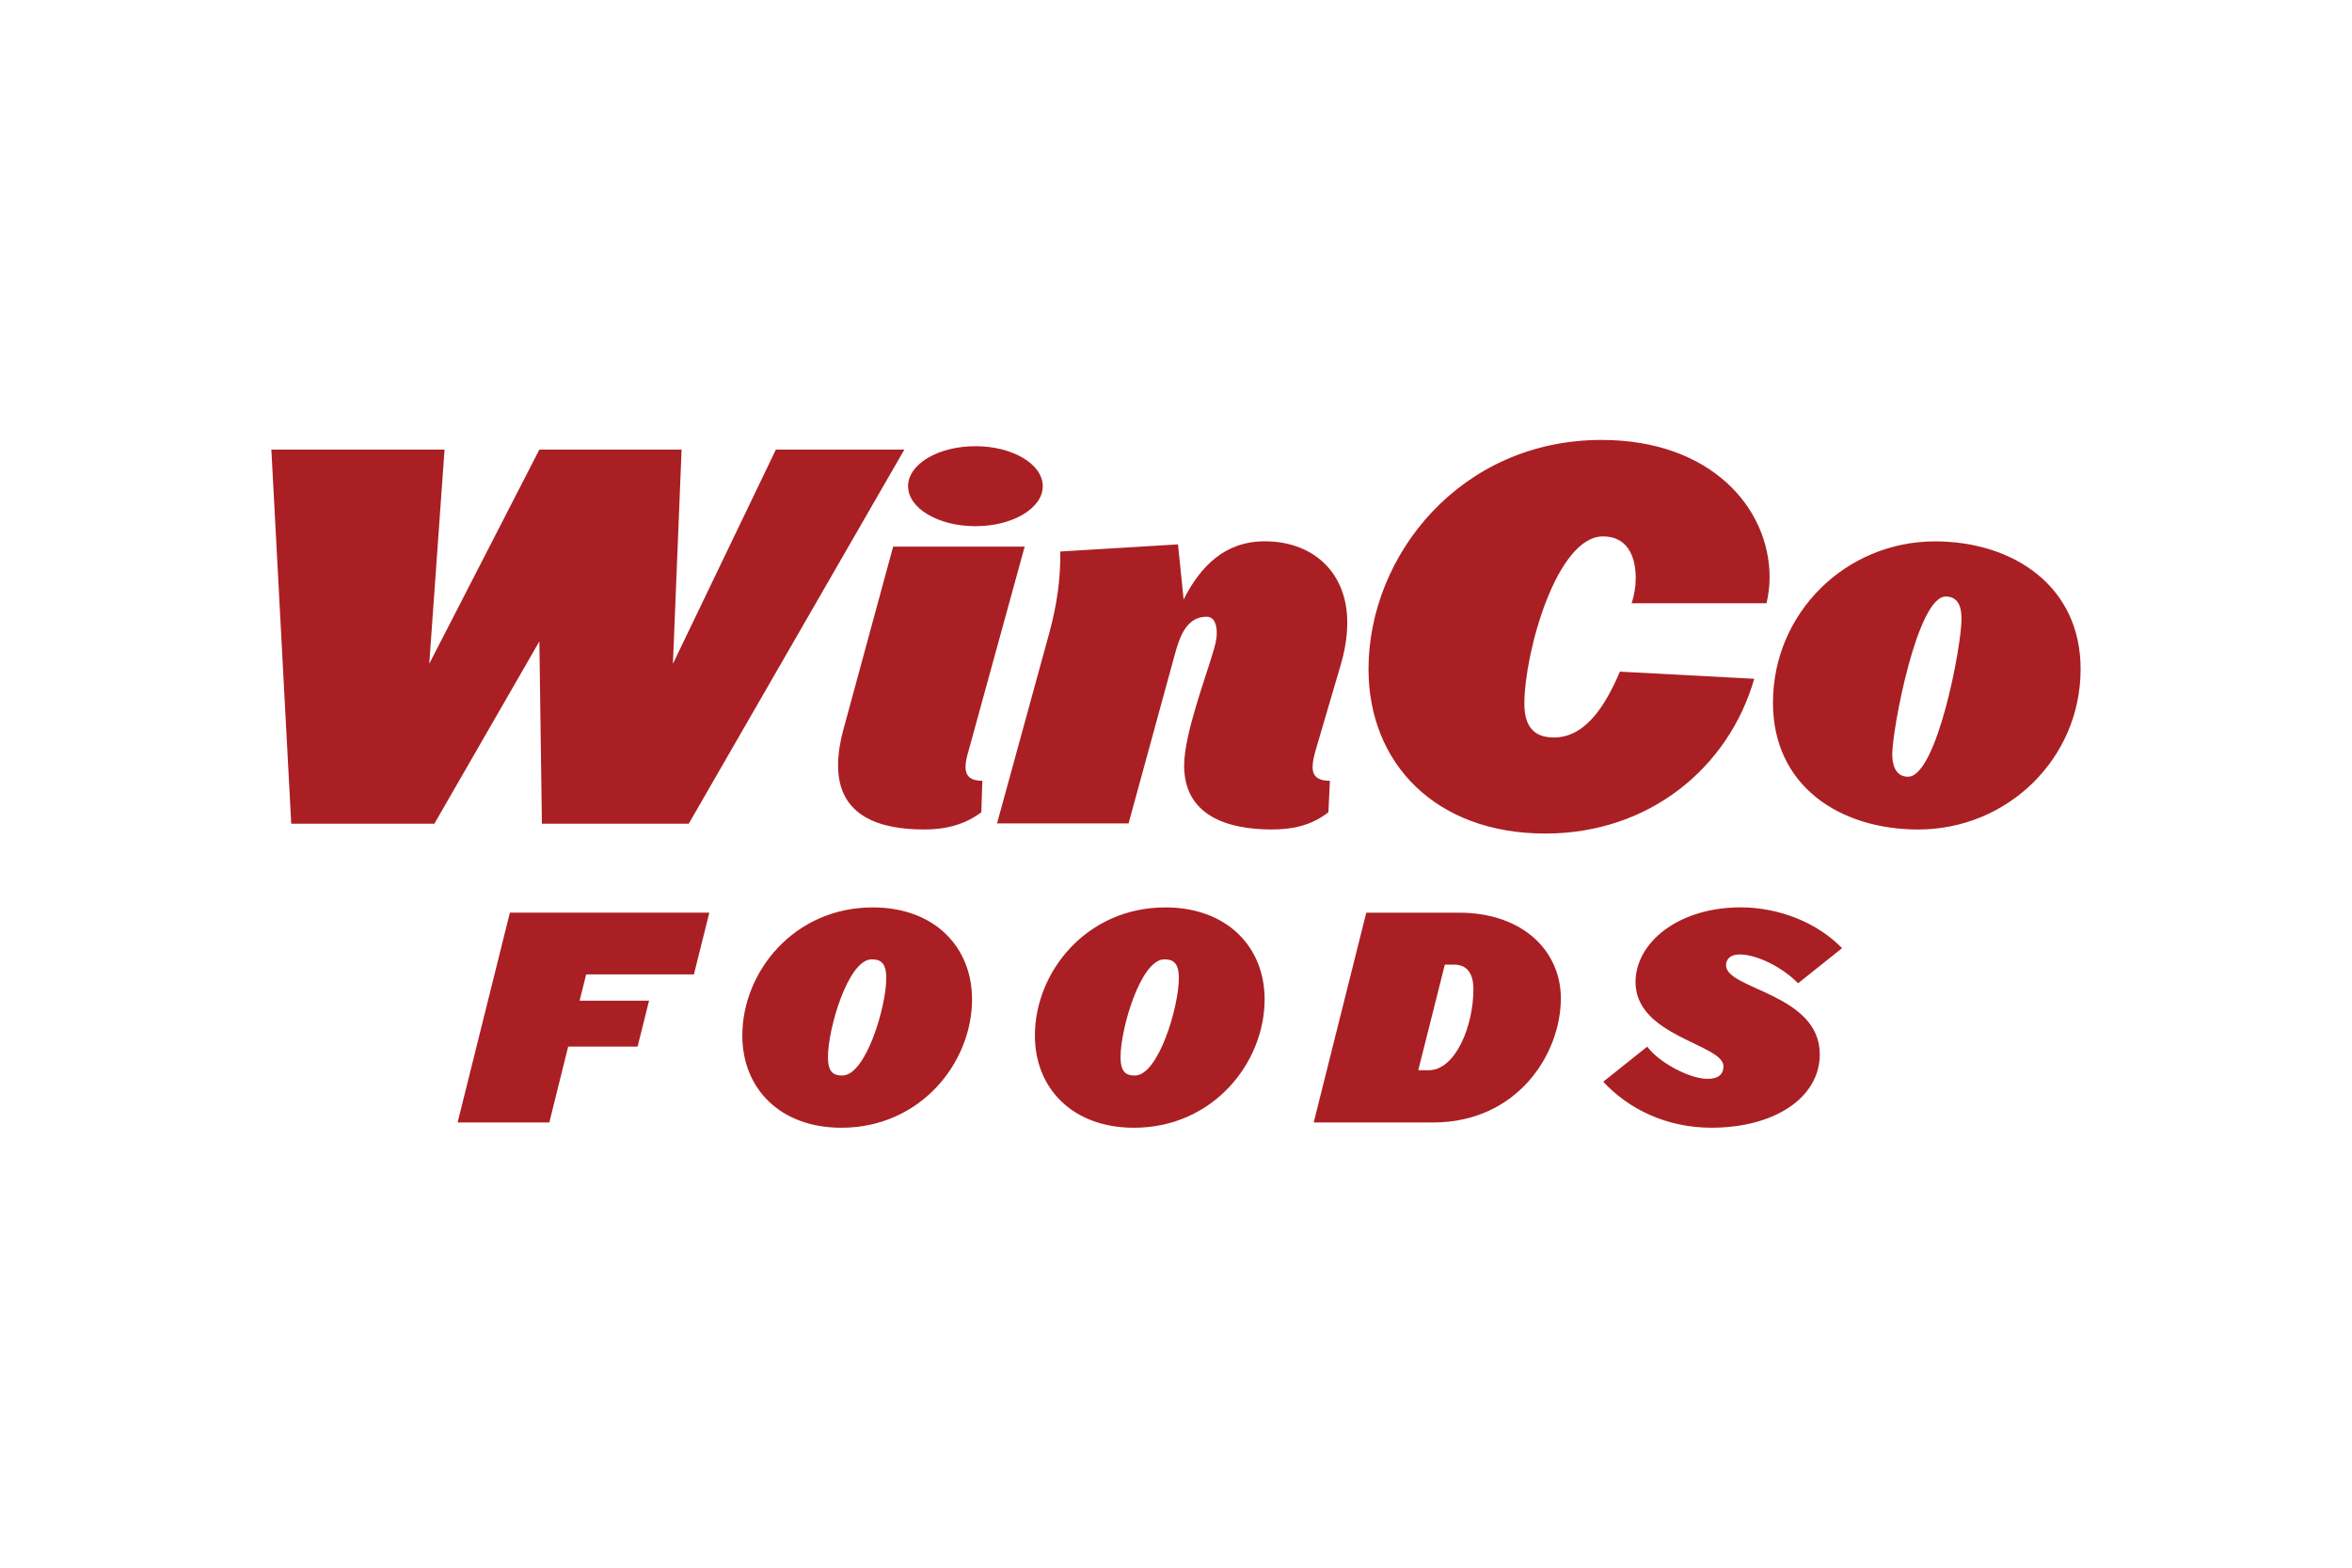 <svg version="1.0" width="1200" height="800" xmlns:xlink="http://www.w3.org/1999/xlink" xmlns="http://www.w3.org/2000/svg" viewBox="-25.517 -16.171 221.151 97.028"><g transform="translate(-.002 -12.377)"><defs><path id="a" d="M.002 0h175.66v93.014H.002z"/></defs><clipPath id="b"><use width="171" height="65" xlink:href="#a" overflow="visible"/></clipPath><path clip-path="url(#b)" fill="#aa1f23" d="M39.244 48.471H25.439l-.239-17.148-9.875 17.148H1.869L0 13.285h16.284l-1.437 20.143 10.353-20.143h13.373l-.815 20.143 9.682-20.143H59.519m6.04 28.317c-.144.48-.288 1.008-.288 1.535 0 1.008.671 1.296 1.582 1.296l-.096 2.957c-1.582 1.193-3.403 1.622-5.368 1.622-4.122 0-8.101-1.192-8.101-6.019 0-1.103.192-2.255.48-3.31l4.697-17.273H70.832m29.709 11.145l-2.35 8.003c-.143.527-.286 1.054-.286 1.581 0 1.006.671 1.294 1.629 1.294l-.144 2.957c-1.582 1.241-3.355 1.622-5.32 1.622-4.074 0-8.244-1.239-8.244-6.017 0-2.875 1.965-8.098 2.684-10.542.192-.623.383-1.246.383-1.917 0-.623-.143-1.533-.958-1.533-1.918 0-2.541 1.964-2.972 3.498L80.601 48.441H68.233l4.938-18c.671-2.492 1.054-4.983 1.006-7.571l11.073-.671.527 5.175c1.582-3.114 3.882-5.463 7.621-5.463 4.603 0 7.766 2.972 7.766 7.62 0 1.389-.24 2.731-.623 4.025m40.044-5.819h-12.681c.24-.72.384-1.584.384-2.352 0-2.256-.913-3.936-3.074-3.936-4.371 0-7.397 10.944-7.397 15.743 0 2.544 1.297 3.168 2.787 3.168 2.93 0 4.803-2.928 6.195-6.191l12.633.671c-2.402 8.34-9.847 14.555-19.646 14.555-10.303 0-16.623-6.597-16.623-15.466 0-10.703 8.668-21.551 21.908-21.551 10.326 0 15.804 6.433 15.804 12.912 0 .816-.097 1.632-.289 2.448m29.533 6.184c0-7.826-6.366-12.003-13.691-12.003-8.383 0-15.236 6.722-15.236 15.172 0 7.868 6.326 11.924 13.656 11.924 8.377 0 15.271-6.642 15.271-15.093m-11.201-4.753c.048 2.401-2.298 14.884-5.026 14.884-1.197 0-1.484-1.152-1.484-2.113 0-2.352 2.347-14.836 5.027-14.836 1.196 0 1.483 1.009 1.483 2.065zM39.73 62.64H29.601l-.618 2.473h6.529l-1.075 4.316h-6.528l-1.773 7.137h-8.624l4.916-19.733h18.753m24.701 8.151c0-4.939-3.548-8.644-9.327-8.644-7.415 0-12.273 6.067-12.273 12.052 0 4.967 3.543 8.67 9.316 8.67 7.419 0 12.284-6.093 12.284-12.078m-8.064-1.986c0 2.656-1.908 9.152-4.139 9.152-.834 0-1.344-.322-1.344-1.744 0-2.685 1.908-9.181 4.112-9.181.86 0 1.371.349 1.371 1.772zm35.575 1.986c0-4.939-3.548-8.644-9.327-8.644-7.415 0-12.273 6.067-12.273 12.052 0 4.967 3.543 8.67 9.316 8.67 7.419 0 12.284-6.093 12.284-12.078m-8.064-1.986c0 2.656-1.908 9.152-4.139 9.152-.834 0-1.344-.322-1.344-1.744 0-2.685 1.908-9.181 4.112-9.181.86 0 1.371.349 1.371 1.772zm35.919 1.893c0-4.402-3.52-8.055-9.592-8.055h-8.704L98.008 76.566h11.229c7.899 0 12.01-6.415 12.01-11.676m-8.221-.859c0 3.436-1.666 7.624-4.219 7.624h-.967l2.498-9.933h.86c1.128 0 1.827.697 1.827 2.309zm30.524-.555c-1.424-1.476-3.842-2.711-5.481-2.711-.939 0-1.289.483-1.289 1.02 0 2.281 8.812 2.657 8.812 8.373 0 4.107-4.299 6.902-10.182 6.902-4.322 0-7.866-1.827-10.176-4.326l4.136-3.301c1.128 1.529 4.026 3.033 5.664 3.033 1.021 0 1.504-.431 1.504-1.182 0-2.093-8.269-2.791-8.269-7.916 0-3.704 4-7.031 9.881-7.031 3.681 0 7.254 1.477 9.537 3.838M66.2 12.966c-3.497 0-6.332 1.684-6.332 3.762 0 2.077 2.835 3.761 6.332 3.761s6.333-1.684 6.333-3.761c0-2.078-2.836-3.762-6.333-3.762"/></g></svg>